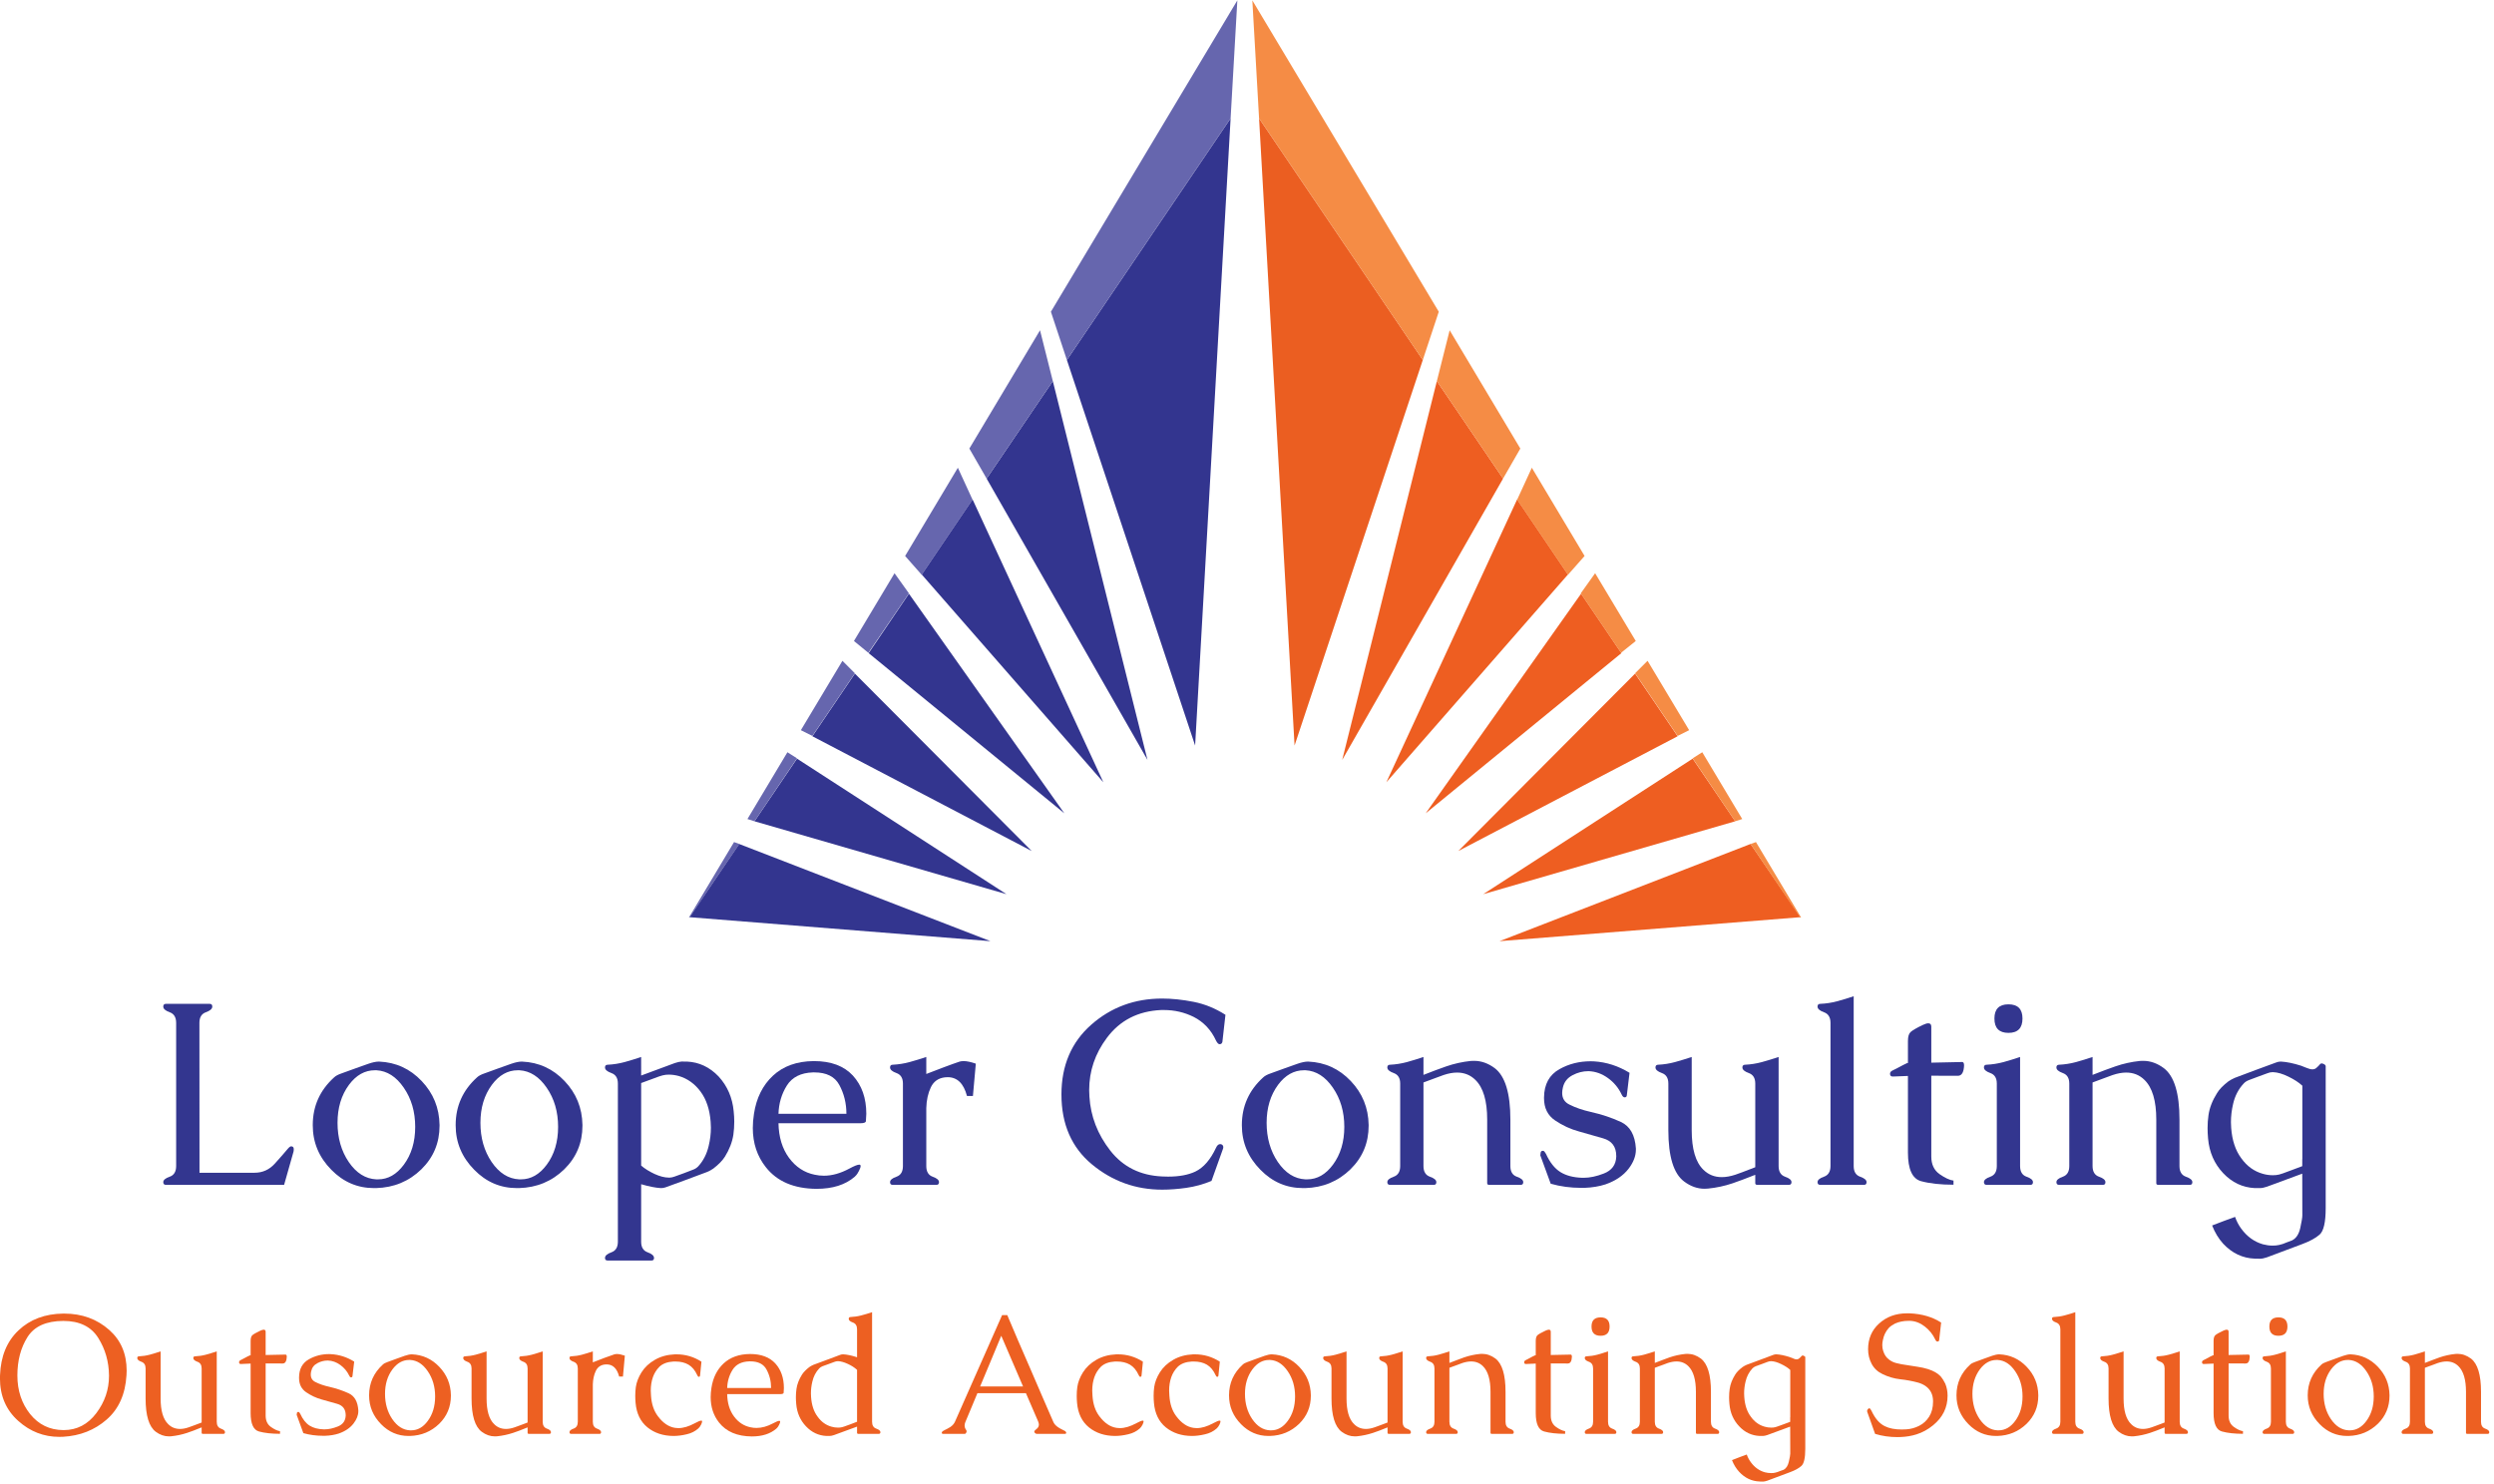 <?xml version="1.0" encoding="UTF-8" standalone="no"?> <svg xmlns:dc="http://purl.org/dc/elements/1.1/" xmlns:cc="http://creativecommons.org/ns#" xmlns:rdf="http://www.w3.org/1999/02/22-rdf-syntax-ns#" xmlns:svg="http://www.w3.org/2000/svg" xmlns="http://www.w3.org/2000/svg" viewBox="0 0 629.333 374.667" height="374.667" width="629.333" xml:space="preserve" id="svg2" version="1.1"><defs id="defs6"></defs><g transform="matrix(1.333,0,0,-1.333,0,374.667)" id="g10"><g transform="scale(0.1)" id="g12"><path id="path14" style="fill:#eb5e21;fill-opacity:1;fill-rule:evenodd;stroke:none" d="m 2450.62,1399.02 242.74,730 -309.92,457.62 67.18,-1187.62"></path><path id="path16" style="fill:#ee5e21;fill-opacity:1;fill-rule:evenodd;stroke:none" d="m 2698.83,1270.66 370.47,303.29 -76.29,112.57 -294.18,-415.86"></path><path id="path18" style="fill:#ee5e21;fill-opacity:1;fill-rule:evenodd;stroke:none" d="m 2760.59,1199.26 415.19,217.3 -80.51,118.64 -334.68,-335.94"></path><path id="path20" style="fill:#ee5e21;fill-opacity:1;fill-rule:evenodd;stroke:none" d="m 2838.63,1028.55 569.61,45.4 -94.41,138.63 -475.2,-184.03"></path><path id="path22" style="fill:#ee5e21;fill-opacity:1;fill-rule:evenodd;stroke:none" d="m 2807.77,1117.54 476.96,138.01 -80.47,118.63 -396.49,-256.64"></path><path id="path24" style="fill:#ee5e21;fill-opacity:1;fill-rule:evenodd;stroke:none" d="m 2540.82,1371.76 304.49,532.69 -125.31,184.61 -179.18,-717.3"></path><path id="path26" style="fill:#ee5e21;fill-opacity:1;fill-rule:evenodd;stroke:none" d="m 2624.38,1329.41 343.78,393.44 -96.21,142.27 -247.57,-535.71"></path><path id="path28" style="fill:#f58c45;fill-opacity:1;fill-rule:evenodd;stroke:none" d="m 3284.73,1255.55 13.36,4.25 -75.67,126.49 -18.16,-11.49 80.47,-119.25"></path><path id="path30" style="fill:#f58c45;fill-opacity:1;fill-rule:evenodd;stroke:none" d="m 3407.66,1073.36 h 1.79 l -85.39,142.81 -10.23,-3.59 93.83,-139.22"></path><path id="path32" style="fill:#f58c45;fill-opacity:1;fill-rule:evenodd;stroke:none" d="m 2845.31,1904.45 32.7,56.88 -133.79,223.98 -24.22,-96.25 125.31,-184.61"></path><path id="path34" style="fill:#f58c45;fill-opacity:1;fill-rule:evenodd;stroke:none" d="m 3175.78,1417.19 21.8,10.86 -78.71,131.36 -23.6,-23.59 80.51,-118.63"></path><path id="path36" style="fill:#f58c45;fill-opacity:1;fill-rule:evenodd;stroke:none" d="m 2968.16,1722.23 31.49,35.7 -99.85,167.07 -27.85,-60.51 96.21,-142.26"></path><path id="path38" style="fill:#f58c45;fill-opacity:1;fill-rule:evenodd;stroke:none" d="m 3068.67,1574.57 27.85,22.38 -76.91,128.32 -27.23,-38.12 76.29,-112.58"></path><path id="path40" style="fill:#f58c45;fill-opacity:1;fill-rule:evenodd;stroke:none" d="m 2693.36,2129.02 30.27,91.41 -352.93,589.57 12.74,-223.36 309.92,-457.62"></path><path id="path42" style="fill:#33358f;fill-opacity:1;fill-rule:evenodd;stroke:none" d="m 2088.67,1329.41 -247.62,535.71 -96.21,-142.27 343.83,-393.44"></path><path id="path44" style="fill:#33358f;fill-opacity:1;fill-rule:evenodd;stroke:none" d="m 1874.96,1028.55 -475.78,184.03 -93.83,-138.63 569.61,-45.4"></path><path id="path46" style="fill:#33358f;fill-opacity:1;fill-rule:evenodd;stroke:none" d="m 2014.8,1270.66 -294.18,415.86 -76.28,-112.57 370.46,-303.29"></path><path id="path48" style="fill:#33358f;fill-opacity:1;fill-rule:evenodd;stroke:none" d="m 2172.19,1371.76 -179.18,717.3 -125.28,-184.61 304.46,-532.69"></path><path id="path50" style="fill:#33358f;fill-opacity:1;fill-rule:evenodd;stroke:none" d="m 2262.38,1399.02 67.19,1187.62 -309.92,-457.62 242.73,-730"></path><path id="path52" style="fill:#33358f;fill-opacity:1;fill-rule:evenodd;stroke:none" d="m 1953.05,1199.26 -334.73,335.94 -80.47,-118.64 415.2,-217.3"></path><path id="path54" style="fill:#33358f;fill-opacity:1;fill-rule:evenodd;stroke:none" d="m 1905.23,1117.54 -396.48,256.64 -80.47,-118.63 476.95,-138.01"></path><path id="path56" style="fill:#6666ae;fill-opacity:1;fill-rule:evenodd;stroke:none" d="m 2329.57,2586.64 12.73,223.36 -352.92,-589.57 30.27,-91.41 309.92,457.62"></path><path id="path58" style="fill:#6666ae;fill-opacity:1;fill-rule:evenodd;stroke:none" d="m 1720.62,1687.15 -27.26,38.12 -76.84,-128.32 27.27,-22.38 76.83,112.58"></path><path id="path60" style="fill:#6666ae;fill-opacity:1;fill-rule:evenodd;stroke:none" d="m 1508.75,1374.8 -18.16,11.49 -75.67,-126.49 13.36,-4.25 80.47,119.25"></path><path id="path62" style="fill:#6666ae;fill-opacity:1;fill-rule:evenodd;stroke:none" d="m 1399.8,1212.58 -10.27,3.59 -85.35,-142.81 h 1.17 l 94.45,139.22"></path><path id="path64" style="fill:#6666ae;fill-opacity:1;fill-rule:evenodd;stroke:none" d="m 1841.05,1864.49 -27.81,60.51 -99.84,-167.07 31.44,-35.7 96.21,142.26"></path><path id="path66" style="fill:#6666ae;fill-opacity:1;fill-rule:evenodd;stroke:none" d="m 1993.01,2089.06 -24.22,96.25 -133.79,-223.98 32.73,-56.88 125.28,184.61"></path><path id="path68" style="fill:#6666ae;fill-opacity:1;fill-rule:evenodd;stroke:none" d="m 1618.32,1535.82 -23.59,23.59 -78.68,-131.36 21.8,-10.86 80.47,118.63"></path><path id="path70" style="fill:#33368f;fill-opacity:1;fill-rule:nonzero;stroke:none" d="m 377.66,590.039 h 104.219 c 15.191,0 28,5.781 38.43,17.34 10.511,11.641 18.48,20.781 23.91,27.351 2.89,3.508 5.191,5.309 6.871,5.309 3.32,0 5,-1.719 5,-5.16 0,-2.109 -0.149,-3.75 -0.469,-5 L 537.809,567.07 h -223.59 c -3.438,0 -5.16,1.719 -5.16,5.16 0,4.059 4.062,7.5 12.191,10.309 8.129,2.891 12.191,9.609 12.191,20.16 v 271.25 c 0,10.391 -4.062,17.071 -12.191,20 -8.129,2.891 -12.191,6.481 -12.191,10.781 0,3.43 1.722,5.149 5.16,5.149 h 82.812 c 3.199,0 4.848,-1.719 4.848,-5.149 0,-4.3 -4.07,-7.89 -12.188,-10.781 -8.132,-2.929 -12.191,-9.609 -12.191,-20 z m 340.192,210.473 c 31.636,-1.371 58.476,-13.672 80.468,-36.883 21.95,-23.117 33.2,-50.777 33.75,-82.969 v -1.558 c 0,-32.5 -11.48,-60 -34.371,-82.5 C 774.262,573.789 745.66,561.91 711.91,560.98 h -3.898 c -31.25,0 -58.211,11.559 -80.782,34.68 -23.441,23.75 -35.16,51.801 -35.16,84.219 v 0.781 c 0.078,35.629 13.52,65.551 40.309,89.852 3.012,2.886 7.582,5.386 13.75,7.5 6.141,2.066 15.199,5.347 27.191,9.84 7.192,2.578 15.078,5.386 23.75,8.437 8.129,2.813 14.77,4.223 20,4.223 z m -5.153,-16.41 h -2.969 c -19.07,0 -35.429,-9.18 -49.07,-27.5 -14.488,-19.614 -21.711,-43.59 -21.711,-72.032 0,-28.55 7.071,-53.281 21.25,-74.218 14.25,-20.864 31.602,-31.801 52.031,-32.813 h 3.43 c 18.828,0 35.078,9.223 48.75,27.66 14.379,19.371 21.57,43.281 21.57,71.711 0,28.52 -7.191,53.211 -21.57,74.07 -14.289,20.93 -31.519,31.95 -51.711,33.122 z"></path><path id="path72" style="fill:#33368f;fill-opacity:1;fill-rule:nonzero;stroke:none" d="m 988.359,800.512 c 31.641,-1.371 58.481,-13.672 80.471,-36.883 21.95,-23.117 33.2,-50.777 33.75,-82.969 v -1.558 c 0,-32.5 -11.49,-60 -34.38,-82.5 -23.43,-22.813 -52.03,-34.692 -85.778,-35.622 h -3.902 c -31.25,0 -58.211,11.559 -80.79,34.68 -23.429,23.75 -35.152,51.801 -35.152,84.219 v 0.781 c 0.082,35.629 13.512,65.551 40.313,89.852 3.007,2.886 7.578,5.386 13.75,7.5 6.129,2.066 15.199,5.347 27.187,9.84 7.192,2.578 15.082,5.386 23.75,8.437 8.121,2.813 14.762,4.223 20,4.223 z m -5.16,-16.41 h -2.969 c -19.058,0 -35.429,-9.18 -49.058,-27.5 -14.492,-19.614 -21.723,-43.59 -21.723,-72.032 0,-28.55 7.071,-53.281 21.25,-74.218 14.262,-20.864 31.602,-31.801 52.031,-32.813 h 3.442 c 18.828,0 35.078,9.223 48.748,27.66 14.38,19.371 21.56,43.281 21.56,71.711 0,28.52 -7.18,53.211 -21.56,74.07 -14.3,20.93 -31.52,31.95 -51.721,33.122 z"></path><path id="path74" style="fill:#33368f;fill-opacity:1;fill-rule:nonzero;stroke:none" d="m 1213.71,774.102 64.06,23.75 c 4.77,1.558 9.07,2.5 12.82,2.808 1.44,0 2.96,-0.07 4.53,-0.148 1.64,0 3.47,0 5.47,0 22.89,-1.063 42.85,-10.473 59.84,-28.282 16.56,-18.128 26.02,-40.082 28.44,-65.781 0.7,-6.679 1.09,-13.211 1.09,-19.539 0,-8.75 -0.58,-17.14 -1.72,-25.148 -2.19,-13.871 -7.5,-27.621 -15.94,-41.25 -4.6,-7.313 -11.87,-14.813 -21.87,-22.5 -3.67,-2.621 -7.66,-4.813 -12.03,-6.563 -28.44,-10.75 -54.65,-20.429 -78.6,-29.07 -2.81,-0.93 -5.54,-1.399 -8.12,-1.399 h -0.94 c -9.61,0.54 -21.95,2.969 -37.03,7.34 V 459.41 c 0,-10.39 4.06,-17.07 12.19,-20 8.12,-2.89 12.19,-6.48 12.19,-10.781 0,-3.199 -1.64,-4.84 -4.85,-4.84 h -82.81 c -3.44,0 -5.16,1.641 -5.16,4.84 0,4.301 4.07,7.891 12.19,10.781 8.13,2.93 12.19,9.61 12.19,20 v 299.539 c 0,10.313 -4.06,16.91 -12.19,19.84 -8.12,2.891 -12.19,6.441 -12.19,10.621 0,3.442 1.72,5.16 5.16,5.16 10.7,0.508 21.33,2.192 31.87,5 10.51,2.891 20.98,6.129 31.41,9.692 z m 0,-170.473 c 6.76,-5.859 15.16,-11.09 25.16,-15.777 10,-4.614 19.06,-6.954 27.18,-7.032 h 1.57 c 2.58,0 5.62,0.629 9.06,1.879 5.82,2.071 11.6,4.141 17.34,6.25 5.82,2.18 11.64,4.41 17.5,6.711 3.75,1.25 7.07,3.32 10,6.25 9.77,10.629 16.45,23.602 20,38.91 2.82,11.559 4.22,23.129 4.22,34.692 0,3.75 -0.15,7.379 -0.47,10.937 -1.79,23.321 -8.12,42.383 -19.06,57.18 -11.05,14.891 -24.76,24.73 -41.09,29.531 -6.49,1.762 -12.89,2.66 -19.22,2.66 -1.99,0 -3.87,-0.121 -5.63,-0.308 -3.75,-0.434 -7.97,-1.492 -12.65,-3.133 -3.44,-1.25 -8.67,-3.199 -15.63,-5.777 -6.87,-2.5 -12.97,-4.762 -18.28,-6.723 z"></path><path id="path76" style="fill:#33368f;fill-opacity:1;fill-rule:nonzero;stroke:none" d="m 1427.27,701.602 c 4.57,30.078 16.56,54.136 35.93,72.187 19.46,18.121 45.08,27.34 76.88,27.66 h 0.94 c 32.07,0 56.56,-9.148 73.43,-27.347 16.96,-18.551 25.47,-42.731 25.47,-72.5 -0.23,-6.563 -0.47,-11.211 -0.78,-13.903 -0.31,-2.617 -3.67,-3.91 -10,-3.91 h -155.47 c 0.51,-26.367 7.19,-48.238 20,-65.629 12.81,-17.301 28.99,-27.93 48.6,-31.871 5.7,-1.25 11.48,-1.879 17.34,-1.879 15.39,0 31.44,4.461 48.12,13.442 9.26,5 15.51,7.5 18.75,7.5 0.82,0 1.45,-0.153 1.88,-0.473 0.51,-0.43 0.78,-1.168 0.78,-2.18 0,-2.109 -1.05,-5.117 -3.12,-9.07 -2,-3.859 -3.6,-6.481 -4.85,-7.809 -1.17,-1.25 -2.26,-2.422 -3.28,-3.441 -17.73,-15.231 -41.8,-22.809 -72.19,-22.809 -42.73,0.309 -74.68,13.95 -95.93,40.942 -16.49,20.82 -24.69,45.539 -24.69,74.218 0,8.629 0.7,17.571 2.19,26.872 z m 46.4,0 h 128.6 c 0,19.878 -4.5,38.128 -13.44,54.687 -8.56,15.82 -24.34,23.75 -47.35,23.75 h -2.65 c -22.93,-0.738 -39.38,-9.059 -49.38,-25 -9.92,-15.937 -15.15,-33.75 -15.78,-53.437 z"></path><path id="path78" style="fill:#33368f;fill-opacity:1;fill-rule:nonzero;stroke:none" d="m 1753.48,712.379 v -109.68 c 0,-10.551 3.98,-17.269 12.03,-20.16 8.01,-2.809 12.03,-6.25 12.03,-10.309 0,-3.441 -1.64,-5.16 -4.84,-5.16 h -82.82 c -3.36,0 -5,1.719 -5,5.16 0,4.059 4.07,7.5 12.19,10.309 8.13,2.891 12.19,9.609 12.19,20.16 v 156.25 c 0,10.313 -4.06,16.91 -12.19,19.84 -8.12,2.891 -12.19,6.441 -12.19,10.621 0,3.442 1.64,5.16 5,5.16 10.82,0.508 21.45,2.192 31.88,5 10.51,2.891 21.09,6.129 31.72,9.692 V 777.07 l 33.9,12.969 c 12.5,4.691 22.23,8.16 29.22,10.473 2.19,0.617 4.73,0.937 7.66,0.937 6.01,0 13.67,-1.648 22.97,-4.847 l -5.47,-61.25 h -11.25 c -6.25,23.75 -18.44,35.628 -36.56,35.628 -1.8,0 -3.56,-0.121 -5.32,-0.32 -12.42,-1.48 -21.25,-7.769 -26.56,-18.898 -5.31,-11.172 -8.2,-24.301 -8.59,-39.383 z"></path><path id="path80" style="fill:#33368f;fill-opacity:1;fill-rule:nonzero;stroke:none" d="m 2199.96,558.012 c -50,0 -94.3,15.937 -132.81,47.808 -38.56,31.95 -57.81,76.09 -57.81,132.34 0,54.891 18.75,98.91 56.25,132.039 37.5,33.121 82.26,49.68 134.37,49.68 18.75,0 38.63,-2.109 59.69,-6.25 21.01,-4.18 41.09,-12.34 60.15,-24.527 l -5.78,-51.25 c -0.74,-2.93 -2.42,-4.372 -5,-4.372 h -0.62 c -1.99,0.071 -4.14,2.34 -6.41,6.719 -9.37,20.391 -23.55,35.391 -42.5,45 -17.5,8.629 -36.21,12.961 -56.09,12.961 h -5.16 c -43.98,-1.988 -78.28,-19.609 -102.97,-52.808 -22.3,-29.801 -33.43,-62.774 -33.43,-98.903 0,-4.07 0.15,-8.129 0.46,-12.187 2.27,-37.422 15.47,-71.532 39.54,-102.352 24.06,-30.738 56.75,-47.031 98.12,-48.898 3.95,-0.242 7.7,-0.313 11.25,-0.313 20.82,0 38.01,3.16 51.56,9.531 15.63,7.5 28.68,22.54 39.22,45.149 2.07,4.57 4.69,6.883 7.81,6.883 0.63,0 1.29,-0.121 2.04,-0.313 2.57,-0.937 3.9,-2.82 3.9,-5.629 0,-1.25 -0.39,-2.73 -1.09,-4.371 L 2293.4,574.57 c -15.63,-6.48 -31.52,-10.82 -47.66,-13.121 -16.05,-2.269 -31.33,-3.437 -45.78,-3.437 z"></path><path id="path82" style="fill:#33368f;fill-opacity:1;fill-rule:nonzero;stroke:none" d="m 2476.64,800.512 c 31.64,-1.371 58.48,-13.672 80.47,-36.883 21.95,-23.117 33.2,-50.777 33.75,-82.969 v -1.558 c 0,-32.5 -11.48,-60 -34.38,-82.5 -23.43,-22.813 -52.03,-34.692 -85.78,-35.622 h -3.9 c -31.25,0 -58.21,11.559 -80.78,34.68 -23.44,23.75 -35.16,51.801 -35.16,84.219 v 0.781 c 0.08,35.629 13.52,65.551 40.31,89.852 3.01,2.886 7.58,5.386 13.75,7.5 6.13,2.066 15.2,5.347 27.19,9.84 7.19,2.578 15.08,5.386 23.75,8.437 8.12,2.813 14.76,4.223 20,4.223 z m -5.16,-16.41 h -2.96 c -19.07,0 -35.43,-9.18 -49.07,-27.5 -14.49,-19.614 -21.72,-43.59 -21.72,-72.032 0,-28.55 7.07,-53.281 21.25,-74.218 14.26,-20.864 31.61,-31.801 52.04,-32.813 h 3.43 c 18.83,0 35.08,9.223 48.75,27.66 14.38,19.371 21.57,43.281 21.57,71.711 0,28.52 -7.19,53.211 -21.57,74.07 -14.29,20.93 -31.52,31.95 -51.72,33.122 z"></path><path id="path84" style="fill:#33368f;fill-opacity:1;fill-rule:nonzero;stroke:none" d="m 2694.65,775.352 c 8.94,3.437 16.8,6.449 23.59,9.058 6.88,2.578 13.36,4.93 19.53,7.039 15,5.192 30.55,8.629 46.72,10.313 1.88,0.078 3.91,0.148 6.1,0.148 13.63,0 26.64,-4.64 39.06,-13.898 19.69,-15.121 29.53,-47.582 29.53,-97.352 v -87.961 c 0,-10.551 4.06,-17.269 12.19,-20.16 8.12,-2.809 12.18,-6.25 12.18,-10.309 0,-3.441 -1.64,-5.16 -4.84,-5.16 h -59.37 c -2.74,0 -4.07,1.02 -4.07,3.129 V 690.66 c 0,35.629 -7.46,60.672 -22.34,75.16 -9.38,9.258 -20.94,13.91 -34.69,13.91 -7.81,0 -16.36,-1.57 -25.62,-4.691 -3.56,-1.25 -8.09,-2.93 -13.6,-5 -5.43,-1.988 -10.07,-3.711 -13.9,-5.16 -3.99,-1.481 -7.46,-2.77 -10.47,-3.899 V 602.699 c 0,-10.551 4.06,-17.269 12.19,-20.16 8.12,-2.809 12.18,-6.25 12.18,-10.309 0,-3.441 -1.64,-5.16 -4.84,-5.16 h -82.81 c -3.44,0 -5.16,1.719 -5.16,5.16 0,4.059 4.06,7.5 12.19,10.309 8.12,2.891 12.19,9.609 12.19,20.16 v 156.25 c 0,10.313 -4.07,16.91 -12.19,19.84 -8.13,2.891 -12.19,6.441 -12.19,10.621 0,3.442 1.72,5.16 5.16,5.16 10.7,0.508 21.33,2.192 31.87,5 10.51,2.891 20.98,6.129 31.41,9.692 z"></path><path id="path86" style="fill:#33368f;fill-opacity:1;fill-rule:nonzero;stroke:none" d="m 3016.91,800.98 c 23.83,-1.371 46.45,-8.601 67.82,-21.718 l -5.16,-42.813 c -0.31,-2.429 -1.64,-3.597 -3.91,-3.597 h -0.62 c -1.99,0.199 -3.83,2.109 -5.47,5.777 -5.86,12.269 -14.37,22.5 -25.62,30.633 -11.25,8.199 -23.4,12.578 -36.41,13.117 h -0.94 c -10.12,0 -19.96,-2.5 -29.53,-7.5 -10.12,-5.231 -16.33,-13.199 -18.59,-23.899 -0.86,-3.679 -1.25,-6.96 -1.25,-9.851 0,-10.231 4.57,-17.578 13.75,-22.027 11.56,-5.864 25,-10.473 40.31,-13.903 20.94,-4.687 40,-11.058 57.19,-19.07 17.18,-7.93 26.6,-24.609 28.28,-50 v -2.34 c 0,-12.109 -4.65,-24.18 -13.91,-36.25 -10.12,-13.051 -24.69,-22.891 -43.75,-29.527 -11.87,-3.832 -25.08,-6.024 -39.53,-6.563 h -6.56 c -20.12,0 -39.3,2.61 -57.5,7.813 l -19.69,53.75 0.63,4.84 c 0.19,2.5 1.71,3.75 4.53,3.75 h 0.47 c 1.56,-0.43 3.28,-2.422 5.15,-5.942 7.38,-16.172 16.49,-27.609 27.35,-34.371 10.82,-6.68 24.57,-10.269 41.25,-10.777 h 2.81 c 11.56,0 24.26,2.687 38.12,8.117 15,5.82 22.82,16.41 23.44,31.723 v 1.41 c 0,17.578 -8.28,28.75 -24.84,33.437 -17.31,4.883 -32.46,9.211 -45.47,12.961 -16.17,4.379 -31.33,11.328 -45.47,20.942 -13.99,9.449 -20.94,23.48 -20.94,42.027 v 1.25 c 0.2,25.203 10,43.172 29.38,53.91 17.69,9.883 37.26,14.84 58.75,14.84 1.95,0 3.94,-0.078 5.93,-0.149 z"></path><path id="path88" style="fill:#33368f;fill-opacity:1;fill-rule:nonzero;stroke:none" d="m 3366.95,602.699 c 0,-10.551 4.07,-17.269 12.19,-20.16 8.13,-2.809 12.19,-6.25 12.19,-10.309 0,-3.441 -1.72,-5.16 -5.16,-5.16 h -59.22 c -2.81,0 -4.22,1.02 -4.22,3.129 v 15.93 c -8.98,-3.43 -16.95,-6.52 -23.9,-9.219 -6.88,-2.609 -13.24,-4.922 -19.06,-6.871 -15.12,-5.078 -30.63,-8.437 -46.57,-10 -2.3,-0.199 -4.49,-0.309 -6.56,-0.309 -13.55,0 -26.41,4.61 -38.59,13.75 -19.93,14.879 -29.85,47.34 -29.85,97.34 v 88.129 c 0,10.313 -4.06,16.91 -12.18,19.84 -8.13,2.891 -12.19,6.441 -12.19,10.621 0,3.442 1.72,5.16 5.15,5.16 10.71,0.508 21.29,2.192 31.72,5 10.51,2.891 21.1,6.129 31.72,9.692 V 670.82 c 0,-35.859 7.38,-60.898 22.19,-75.16 9.45,-9.289 21.01,-13.898 34.69,-13.898 7.81,0 16.32,1.476 25.62,4.527 3.44,1.133 7.89,2.731 13.44,4.84 5.51,2.191 10.23,3.992 14.22,5.473 0.7,0.308 2.03,0.777 3.9,1.41 1.88,0.699 3.95,1.558 6.25,2.5 v 158.437 c 0,10.313 -4.06,16.91 -12.18,19.84 -8.13,2.891 -12.19,6.441 -12.19,10.621 0,3.442 1.72,5.16 5.16,5.16 10.7,0.508 21.28,2.192 31.71,5 10.51,2.891 21.1,6.129 31.72,9.692 z"></path><path id="path90" style="fill:#33368f;fill-opacity:1;fill-rule:nonzero;stroke:none" d="m 3509.06,602.699 c 0,-10.551 4.06,-17.269 12.19,-20.16 8.13,-2.809 12.19,-6.25 12.19,-10.309 0,-3.441 -1.64,-5.16 -4.85,-5.16 h -82.81 c -3.44,0 -5.16,1.719 -5.16,5.16 0,4.059 4.07,7.5 12.19,10.309 8.21,2.891 12.35,9.609 12.35,20.16 v 271.25 c 0,10.391 -4.14,17.071 -12.35,20 -8.12,2.891 -12.19,6.481 -12.19,10.781 0,3.43 1.72,5.149 5.16,5.149 10.7,0.391 21.33,2.031 31.88,4.851 10.5,2.809 20.97,5.969 31.4,9.532 z"></path><path id="path92" style="fill:#33368f;fill-opacity:1;fill-rule:nonzero;stroke:none" d="m 3611.76,773.32 c -6.17,-0.121 -15.43,-0.468 -27.81,-1.09 h -1.1 c -3.12,0 -4.8,1.598 -5,4.84 v 0.469 c 0,2.582 1.56,4.609 4.69,6.09 3.2,1.449 10,4.922 20.31,10.473 2.38,1.328 4.73,2.5 7.03,3.437 0.51,0.191 1.14,0.313 1.88,0.313 v 41.718 c 0,8.129 1.64,13.75 5,16.879 3.44,3.199 11.13,7.692 23.12,13.43 4.38,2.07 7.85,3.133 10.47,3.133 3.75,0 5.63,-2.153 5.63,-6.41 V 798.48 l 58.12,1.25 h 0.31 c 2.39,0 3.6,-2.152 3.6,-6.41 0,-2.191 -0.31,-4.961 -0.94,-8.281 -1.68,-7.617 -5.31,-11.41 -10.94,-11.41 l -50.15,0.16 V 620.82 c 0,-14.8 5.15,-25.898 15.47,-33.281 10.39,-7.309 19.25,-11.41 26.56,-12.34 v -7.82 c -24.3,0 -44.77,2.23 -61.41,6.723 -16.56,4.57 -24.84,22.578 -24.84,54.058 z"></path><path id="path94" style="fill:#33368f;fill-opacity:1;fill-rule:nonzero;stroke:none" d="m 3802.03,908.949 c 17.7,0 26.56,-8.988 26.56,-26.879 0,-18.121 -8.86,-27.191 -26.56,-27.191 -17.73,0 -26.56,9.07 -26.56,27.191 0,17.891 8.83,26.879 26.56,26.879 z m 22.03,-306.25 c 0,-10.551 4.06,-17.269 12.19,-20.16 8.13,-2.809 12.19,-6.25 12.19,-10.309 0,-3.441 -1.64,-5.16 -4.85,-5.16 h -82.81 c -3.44,0 -5.16,1.719 -5.16,5.16 0,4.059 4.07,7.5 12.19,10.309 8.13,2.891 12.19,9.609 12.19,20.16 v 156.25 c 0,10.313 -4.06,16.91 -12.19,19.84 -8.12,2.891 -12.19,6.441 -12.19,10.621 0,3.442 1.72,5.16 5.16,5.16 10.7,0.508 21.33,2.192 31.88,5 10.5,2.891 20.97,6.129 31.4,9.692 z"></path><path id="path96" style="fill:#33368f;fill-opacity:1;fill-rule:nonzero;stroke:none" d="m 3961.25,775.352 c 8.95,3.437 16.8,6.449 23.59,9.058 6.88,2.578 13.36,4.93 19.54,7.039 15,5.192 30.54,8.629 46.71,10.313 1.88,0.078 3.91,0.148 6.1,0.148 13.63,0 26.64,-4.64 39.06,-13.898 19.69,-15.121 29.53,-47.582 29.53,-97.352 v -87.961 c 0,-10.551 4.06,-17.269 12.19,-20.16 8.12,-2.809 12.19,-6.25 12.19,-10.309 0,-3.441 -1.64,-5.16 -4.85,-5.16 h -59.37 c -2.74,0 -4.06,1.02 -4.06,3.129 V 690.66 c 0,35.629 -7.47,60.672 -22.35,75.16 -9.37,9.258 -20.94,13.91 -34.69,13.91 -7.81,0 -16.36,-1.57 -25.62,-4.691 -3.56,-1.25 -8.09,-2.93 -13.6,-5 -5.42,-1.988 -10.07,-3.711 -13.9,-5.16 -3.99,-1.481 -7.46,-2.77 -10.47,-3.899 V 602.699 c 0,-10.551 4.06,-17.269 12.19,-20.16 8.12,-2.809 12.18,-6.25 12.18,-10.309 0,-3.441 -1.64,-5.16 -4.84,-5.16 h -82.81 c -3.44,0 -5.16,1.719 -5.16,5.16 0,4.059 4.07,7.5 12.19,10.309 8.12,2.891 12.19,9.609 12.19,20.16 v 156.25 c 0,10.313 -4.07,16.91 -12.19,19.84 -8.12,2.891 -12.19,6.441 -12.19,10.621 0,3.442 1.72,5.16 5.16,5.16 10.7,0.508 21.33,2.192 31.87,5 10.51,2.891 20.98,6.129 31.41,9.692 z"></path><path id="path98" style="fill:#33368f;fill-opacity:1;fill-rule:nonzero;stroke:none" d="m 4358.36,615.66 v 139.219 c -6.68,6.141 -15.47,11.883 -26.41,17.191 -10.86,5.309 -20.47,8.129 -28.9,8.442 h -1.1 c -3.24,0 -6.48,-0.711 -9.68,-2.032 -5.86,-2.109 -11.68,-4.218 -17.5,-6.41 -5.75,-2.191 -11.57,-4.371 -17.5,-6.558 -4.07,-1.563 -7.31,-3.672 -9.69,-6.25 -10.12,-10.742 -16.88,-23.75 -20.31,-39.063 -2.74,-11.57 -4.07,-23.09 -4.07,-34.539 0,-3.551 0.16,-7.18 0.47,-10.93 1.76,-23.441 8.13,-42.5 19.06,-57.191 10.82,-15.117 24.46,-24.957 40.94,-29.527 6.25,-1.801 12.54,-2.66 18.91,-2.66 1.87,0 3.9,0.078 6.09,0.308 3.52,0.32 7.74,1.328 12.66,3.129 3.75,1.332 9.53,3.481 17.34,6.41 7.89,2.891 14.42,5.352 19.53,7.34 v 13.121 z m -0.16,-27.34 -66.87,-24.691 c -5.24,-1.75 -9.53,-2.649 -12.97,-2.649 h -10 c -23.13,1.168 -43.09,10.54 -59.84,28.282 -16.8,17.808 -26.33,39.609 -28.6,65.468 -0.62,6.872 -0.94,13.469 -0.94,19.84 0,8.442 0.55,16.602 1.72,24.532 1.96,13.828 7.35,27.699 16.1,41.558 4.25,7.192 11.48,14.692 21.72,22.5 3.51,2.391 7.53,4.57 12.03,6.57 13,4.879 26.01,9.758 39.06,14.68 13.12,4.891 26.29,9.731 39.53,14.539 2.7,1.012 5.31,1.563 7.81,1.563 h 1.25 c 10.39,-0.551 23.01,-3.133 37.82,-7.813 1.25,-0.551 2.03,-0.859 2.34,-0.937 3.63,-1.563 8.05,-3.242 13.28,-5 2.07,-0.633 3.98,-0.942 5.78,-0.942 2.58,0 4.88,0.7 6.88,2.192 3.43,2.886 5.86,5.347 7.34,7.34 0.82,1.128 1.88,1.718 3.13,1.718 0.82,0 1.64,-0.16 2.5,-0.468 3.51,-1.372 5.31,-2.973 5.31,-4.84 V 523.16 c 0,-26.871 -3.87,-43.629 -11.56,-50.308 -7.62,-6.641 -18.52,-12.582 -32.66,-17.813 l -67.03,-25.16 c -5.24,-1.758 -9.53,-2.649 -12.97,-2.649 -4.3,0 -7.62,0.071 -10,0.149 -23.05,0.859 -42.97,10.281 -59.84,28.281 -8.75,9.692 -15.75,21.219 -20.94,34.539 14.14,5.539 28.63,10.93 43.44,16.25 2.89,-8.211 6.79,-15.668 11.71,-22.347 11.02,-15 24.69,-24.84 40.94,-29.532 6.25,-1.64 12.35,-2.5 18.28,-2.5 2.27,0 4.53,0.121 6.72,0.309 3.52,0.32 7.74,1.25 12.66,2.82 1.95,0.852 4.45,1.832 7.5,2.961 3.12,1.18 6.44,2.43 10,3.75 7.81,3.871 13.01,11.719 15.62,23.602 2.58,11.867 3.91,19.797 3.91,23.75 z"></path><path id="path100" style="fill:#ed6022;fill-opacity:1;fill-rule:nonzero;stroke:none" d="M 119.77,309.449 C 87.461,309.34 64.922,299.18 52.109,278.98 39.301,258.75 32.891,234.488 32.891,206.172 c 0,-28.442 8.008,-52.774 24.059,-72.973 C 73.09,113.09 94.019,102.93 119.77,102.73 h 0.781 c 25.07,0 45.699,10.711 61.871,32.192 15.937,21.25 23.906,44.687 23.906,70.308 v 0.942 c -0.238,26.129 -7.027,49.879 -20.469,71.25 -13.437,21.328 -35.468,32.027 -66.089,32.027 z m 0,13.91 h 1.558 c 33.832,0 62.422,-10.429 85.781,-31.25 21.762,-19.379 32.661,-45 32.661,-76.879 0,-2.808 -0.122,-5.699 -0.321,-8.589 -2.179,-36.172 -14.758,-64.18 -37.648,-84.059 -22.821,-19.922 -50.281,-30.703 -82.352,-32.5 -2.5,-0.082 -4.961,-0.16 -7.34,-0.16 -29.179,0 -55,10.039 -77.5,30.16 -23.129,20.617 -34.688,47.578 -34.688,80.938 0,1.871 0.039,3.75 0.156,5.621 1.332,35.82 12.973,64.097 34.844,84.839 21.879,20.821 50.156,31.45 84.848,31.879 z M 410.309,118.52 c 0,-6.801 2.582,-11.098 7.812,-12.969 5.199,-1.879 7.82,-4.141 7.82,-6.719 0,-2.191 -1.101,-3.281 -3.281,-3.281 h -38.281 c -1.801,0 -2.66,0.66 -2.66,2.031 v 10.309 c -5.739,-2.301 -10.86,-4.34 -15.309,-6.09 -4.5,-1.68 -8.601,-3.129 -12.351,-4.379 -9.797,-3.203 -19.84,-5.352 -30.149,-6.402 -1.488,-0.078 -2.89,-0.16 -4.219,-0.16 -8.75,0 -17.031,2.93 -24.851,8.75 -12.809,9.692 -19.219,30.661 -19.219,62.973 v 56.867 c 0,6.571 -2.652,10.781 -7.961,12.66 -5.238,1.871 -7.82,4.223 -7.82,7.032 0,2.191 1.101,3.281 3.281,3.281 6.879,0.308 13.68,1.328 20.469,3.129 6.762,1.871 13.601,3.937 20.469,6.25 v -89.219 c 0,-23.133 4.769,-39.344 14.382,-48.602 6.008,-6.05 13.469,-9.058 22.34,-9.058 5,0 10.508,1.019 16.559,3.129 2.191,0.699 5.039,1.75 8.601,3.121 3.629,1.328 6.719,2.5 9.219,3.437 0.5,0.192 1.32,0.512 2.5,0.942 1.25,0.39 2.57,0.929 4.059,1.558 v 102.34 c 0,6.571 -2.66,10.781 -7.969,12.66 -5.23,1.871 -7.809,4.223 -7.809,7.032 0,2.191 1.09,3.281 3.278,3.281 6.953,0.308 13.832,1.328 20.621,3.129 6.762,1.871 13.601,3.937 20.469,6.25 z"></path><path id="path102" style="fill:#ed6022;fill-opacity:1;fill-rule:nonzero;stroke:none" d="m 474.449,228.672 c -4.058,-0.121 -10.07,-0.391 -17.969,-0.781 h -0.781 c -1.988,0 -3.039,1.019 -3.121,3.129 v 0.312 c 0,1.637 0.973,2.969 2.973,3.898 2.07,0.942 6.398,3.211 12.969,6.879 1.64,0.821 3.199,1.563 4.679,2.192 0.321,0.078 0.711,0.148 1.25,0.148 v 26.883 c 0,5.309 1.02,8.938 3.129,10.938 2.192,2.07 7.192,4.921 15,8.589 2.813,1.332 5.043,2.032 6.723,2.032 2.379,0 3.59,-1.371 3.59,-4.059 v -43.91 l 37.5,0.777 h 0.16 c 1.558,0 2.34,-1.359 2.34,-4.058 0,-1.481 -0.231,-3.282 -0.621,-5.469 -1.059,-4.922 -3.399,-7.34 -7.04,-7.34 l -32.339,0.148 v -98.75 c 0,-9.609 3.32,-16.789 10,-21.558 6.64,-4.692 12.379,-7.34 17.187,-7.973 v -5 c -15.738,0 -28.988,1.449 -39.687,4.383 -10.621,2.887 -15.942,14.527 -15.942,34.84 z"></path><path id="path104" style="fill:#ed6022;fill-opacity:1;fill-rule:nonzero;stroke:none" d="m 626.762,246.48 c 15.386,-0.859 30,-5.539 43.75,-14.058 l -3.282,-27.5 c -0.242,-1.563 -1.058,-2.34 -2.5,-2.34 h -0.468 c -1.25,0.078 -2.422,1.328 -3.442,3.75 -3.75,7.809 -9.3,14.367 -16.558,19.688 -7.313,5.312 -15.121,8.121 -23.442,8.429 h -0.621 c -6.57,0 -12.929,-1.64 -19.07,-4.84 -6.559,-3.359 -10.578,-8.519 -12.027,-15.468 -0.551,-2.301 -0.782,-4.371 -0.782,-6.25 0,-6.68 2.969,-11.411 8.91,-14.219 7.379,-3.75 16.008,-6.723 25.93,-8.902 13.52,-3.129 25.82,-7.27 36.879,-12.348 11.133,-5.121 17.231,-15.902 18.281,-32.34 v -1.562 c 0,-7.739 -3.05,-15.469 -9.058,-23.29 -6.492,-8.429 -15.864,-14.8 -28.133,-19.058 -7.731,-2.5 -16.25,-3.902 -25.617,-4.223 h -4.223 c -12.93,0 -25.269,1.68 -37.027,5 l -12.66,34.692 0.468,3.129 c 0.078,1.562 1.02,2.339 2.809,2.339 h 0.32 c 1.012,-0.23 2.102,-1.488 3.281,-3.75 4.758,-10.429 10.661,-17.808 17.649,-22.187 6.961,-4.371 15.82,-6.723 26.57,-7.031 h 1.871 c 7.5,0 15.7,1.757 24.692,5.308 9.566,3.75 14.609,10.551 15.148,20.473 v 0.937 c 0,11.332 -5.39,18.52 -16.09,21.563 -11.172,3.129 -20.941,5.859 -29.371,8.277 -10.429,2.891 -20.16,7.422 -29.219,13.602 -9.07,6.129 -13.601,15.187 -13.601,27.179 v 0.79 c 0.082,16.25 6.41,27.812 18.91,34.679 11.441,6.449 24.102,9.692 37.973,9.692 1.25,0 2.5,-0.082 3.75,-0.161 z"></path><path id="path106" style="fill:#ed6022;fill-opacity:1;fill-rule:nonzero;stroke:none" d="m 779.801,246.172 c 20.398,-0.863 37.699,-8.75 51.879,-23.75 14.261,-14.922 21.558,-32.774 21.871,-53.59 v -0.941 c 0,-21.051 -7.422,-38.832 -22.18,-53.282 -15.242,-14.687 -33.672,-22.34 -55.32,-22.968 h -2.653 c -20.117,0 -37.457,7.418 -52.027,22.339 -15.121,15.321 -22.66,33.442 -22.66,54.379 v 0.473 c 0.078,23.008 8.75,42.34 25.937,57.969 1.954,1.871 4.922,3.469 8.903,4.84 3.949,1.328 9.769,3.48 17.5,6.41 4.687,1.64 9.769,3.469 15.32,5.469 5.188,1.75 9.527,2.652 12.969,2.652 z m -3.281,-10.621 h -1.872 c -12.308,0 -22.886,-5.942 -31.718,-17.821 -9.379,-12.609 -14.059,-28.082 -14.059,-46.398 0,-18.363 4.57,-34.301 13.75,-47.812 9.258,-13.559 20.469,-20.629 33.59,-21.25 h 2.187 c 12.192,0 22.653,5.929 31.403,17.812 9.258,12.5 13.91,27.969 13.91,46.398 0,18.321 -4.652,34.219 -13.91,47.661 -9.18,13.519 -20.27,20.66 -33.281,21.41 z"></path><path id="path108" style="fill:#ed6022;fill-opacity:1;fill-rule:nonzero;stroke:none" d="m 1027.34,118.52 c 0,-6.801 2.58,-11.098 7.82,-12.969 5.19,-1.879 7.81,-4.141 7.81,-6.719 0,-2.191 -1.09,-3.281 -3.28,-3.281 h -38.28 c -1.801,0 -2.66,0.66 -2.66,2.031 v 10.309 c -5.738,-2.301 -10.859,-4.34 -15.309,-6.09 -4.492,-1.68 -8.601,-3.129 -12.351,-4.379 -9.801,-3.203 -19.84,-5.352 -30.149,-6.402 -1.492,-0.078 -2.89,-0.16 -4.222,-0.16 -8.75,0 -17.028,2.93 -24.84,8.75 -12.82,9.692 -19.219,30.661 -19.219,62.973 v 56.867 c 0,6.571 -2.66,10.781 -7.969,12.66 -5.242,1.871 -7.812,4.223 -7.812,7.032 0,2.191 1.09,3.281 3.281,3.281 6.871,0.308 13.668,1.328 20.461,3.129 6.758,1.871 13.598,3.937 20.469,6.25 v -89.219 c 0,-23.133 4.769,-39.344 14.379,-48.602 6.011,-6.05 13.48,-9.058 22.34,-9.058 5,0 10.511,1.019 16.57,3.129 2.18,0.699 5.031,1.75 8.59,3.121 3.633,1.328 6.722,2.5 9.222,3.437 0.508,0.192 1.329,0.512 2.5,0.942 1.25,0.39 2.579,0.929 4.059,1.558 v 102.34 c 0,6.571 -2.66,10.781 -7.969,12.66 -5.23,1.871 -7.812,4.223 -7.812,7.032 0,2.191 1.09,3.281 3.281,3.281 6.949,0.308 13.83,1.328 20.63,3.129 6.75,1.871 13.59,3.937 20.46,6.25 z"></path><path id="path110" style="fill:#ed6022;fill-opacity:1;fill-rule:nonzero;stroke:none" d="M 1122.23,189.301 V 118.52 c 0,-6.801 2.57,-11.098 7.81,-12.969 5.19,-1.879 7.81,-4.141 7.81,-6.719 0,-2.191 -1.05,-3.281 -3.12,-3.281 h -53.44 c -2.19,0 -3.28,1.09 -3.28,3.281 0,2.578 2.58,4.84 7.81,6.719 5.31,1.871 7.97,6.168 7.97,12.969 v 100.929 c 0,6.571 -2.66,10.781 -7.97,12.66 -5.23,1.871 -7.81,4.223 -7.81,7.032 0,2.191 1.09,3.281 3.28,3.281 6.95,0.308 13.83,1.328 20.62,3.129 6.76,1.871 13.52,3.937 20.32,6.25 V 231.02 l 21.87,8.429 c 8.13,3.012 14.42,5.242 18.91,6.723 1.44,0.387 3.12,0.629 5,0.629 3.83,0 8.79,-1.063 14.84,-3.129 l -3.59,-39.531 h -7.19 c -4.06,15.308 -11.95,22.968 -23.59,22.968 -1.18,0 -2.31,-0.078 -3.44,-0.16 -8.05,-0.929 -13.75,-5 -17.19,-12.179 -3.44,-7.188 -5.31,-15.711 -5.62,-25.469 z"></path><path id="path112" style="fill:#ed6022;fill-opacity:1;fill-rule:nonzero;stroke:none" d="m 1277.38,246.172 h 3.28 c 17.07,0 32.82,-4.652 47.19,-13.902 l -2.65,-26.571 c -0.24,-1.359 -0.9,-2.027 -2.04,-2.027 h -0.46 c -1.06,0.078 -2,1.129 -2.82,3.129 -4.18,9.14 -9.68,15.781 -16.56,19.84 -6.8,3.949 -14.96,5.941 -24.53,5.941 h -3.91 c -11.36,-0.633 -20.23,-3.91 -26.56,-9.852 -5.55,-5.539 -9.65,-12.109 -12.34,-19.679 -2.74,-7.742 -4.07,-16.332 -4.07,-25.781 0,-3.129 0.16,-6.329 0.47,-9.54 1.02,-15.621 5.32,-28.429 12.82,-38.429 9.76,-13.129 20.7,-20.59 32.81,-22.352 1.95,-0.308 3.98,-0.469 6.09,-0.469 9.45,0 19.92,3.129 31.41,9.379 5.94,3.2 9.92,4.84 12.03,4.84 0.51,0 0.94,-0.109 1.25,-0.308 0.19,-0.231 0.31,-0.621 0.31,-1.25 0,-1.25 -0.62,-3.243 -1.87,-5.942 -1.57,-3.117 -3.36,-5.578 -5.32,-7.34 -6.05,-5.429 -13.43,-9.14 -22.18,-11.089 -8.68,-2.07 -16.96,-3.129 -24.85,-3.129 -19.49,0.121 -35.9,5.508 -49.22,16.25 -13.24,10.82 -20.74,26.25 -22.5,46.25 -0.43,4.57 -0.62,9.097 -0.62,13.589 0,5.629 0.35,11.141 1.09,16.571 1.33,9.14 4.89,18.359 10.63,27.648 6.13,9.77 14.61,17.742 25.47,23.91 10.82,6.25 23.36,9.692 37.65,10.313 z"></path><path id="path114" style="fill:#ed6022;fill-opacity:1;fill-rule:nonzero;stroke:none" d="m 1346.72,182.422 c 2.89,19.379 10.62,34.879 23.12,46.558 12.58,11.641 29.11,17.579 49.54,17.821 h 0.62 c 20.7,0 36.56,-5.903 47.5,-17.66 10.94,-11.993 16.41,-27.582 16.41,-46.719 -0.12,-4.301 -0.28,-7.301 -0.47,-9.063 -0.24,-1.679 -2.42,-2.5 -6.56,-2.5 h -100.32 c 0.32,-16.988 4.61,-31.089 12.97,-42.339 8.32,-11.18 18.75,-17.969 31.25,-20.469 3.75,-0.86 7.5,-1.25 11.25,-1.25 10,0 20.35,2.847 31.09,8.59 5.94,3.199 9.93,4.839 12.04,4.839 0.5,0 0.93,-0.109 1.25,-0.308 0.31,-0.313 0.47,-0.781 0.47,-1.402 0,-1.372 -0.71,-3.29 -2.04,-5.79 -1.25,-2.5 -2.3,-4.179 -3.12,-5 -0.74,-0.851 -1.41,-1.558 -2.03,-2.179 -11.49,-9.93 -26.99,-14.852 -46.57,-14.852 -27.61,0.242 -48.28,8.992 -62.03,26.41 -10.54,13.442 -15.78,29.411 -15.78,47.973 0,5.508 0.47,11.289 1.41,17.34 z m 29.84,0 h 83.13 c 0,12.808 -2.93,24.527 -8.75,35.16 -5.55,10.188 -15.74,15.309 -30.63,15.309 h -1.72 c -14.8,-0.43 -25.43,-5.782 -31.87,-16.09 -6.37,-10.242 -9.77,-21.68 -10.16,-34.379 z"></path><path id="path116" style="fill:#ed6022;fill-opacity:1;fill-rule:nonzero;stroke:none" d="m 1622.42,109.301 -43.44,-15.942 c -3.36,-1.129 -6.09,-1.719 -8.28,-1.719 h -6.4 c -14.92,0.738 -27.78,6.801 -38.6,18.281 -10.86,11.449 -16.99,25.508 -18.43,42.187 -0.43,4.371 -0.63,8.629 -0.63,12.813 0,5.387 0.35,10.668 1.09,15.777 1.25,8.949 4.69,17.891 10.32,26.883 2.81,4.566 7.5,9.406 14.06,14.527 2.27,1.563 4.84,2.973 7.66,4.223 8.43,3.117 16.87,6.25 25.31,9.367 8.44,3.211 16.91,6.41 25.47,9.531 1.75,0.629 3.43,0.942 5,0.942 h 0.78 c 6.76,-0.313 14.92,-1.992 24.53,-5 0.82,-0.313 1.33,-0.551 1.56,-0.621 v 52.969 c 0,6.75 -2.65,11.089 -7.97,12.96 -5.23,1.879 -7.81,4.141 -7.81,6.879 0,2.262 1.09,3.442 3.28,3.442 6.96,0.308 13.83,1.32 20.63,3.121 6.75,1.758 13.51,3.789 20.31,6.098 v -207.5 c 0,-6.801 2.58,-11.098 7.81,-12.969 5.31,-1.879 7.97,-4.141 7.97,-6.719 0,-2.191 -1.09,-3.281 -3.28,-3.281 h -38.28 c -1.8,0 -2.66,0.66 -2.66,2.031 z m 0,107.5 c -4.8,4.371 -10.62,8.121 -17.5,11.25 -6.87,3.199 -12.97,4.918 -18.28,5.148 h -0.62 c -2.11,0 -4.18,-0.429 -6.25,-1.25 -3.87,-1.359 -7.66,-2.769 -11.41,-4.219 -3.67,-1.359 -7.42,-2.73 -11.25,-4.058 -2.62,-1.051 -4.69,-2.422 -6.25,-4.063 -6.56,-6.988 -10.94,-15.429 -13.13,-25.308 -1.79,-7.422 -2.65,-14.813 -2.65,-22.192 0,-2.308 0.08,-4.648 0.31,-7.027 1.13,-15.242 5.23,-27.5 12.34,-36.883 6.96,-9.801 15.79,-16.168 26.41,-19.058 4.06,-1.172 8.13,-1.719 12.19,-1.719 1.25,0 2.54,0.039 3.9,0.16 2.27,0.188 5.04,0.859 8.29,2.027 2.38,0.821 6.13,2.192 11.25,4.063 5.19,1.949 9.41,3.598 12.65,4.848 z"></path><path id="path118" style="fill:#ed6022;fill-opacity:1;fill-rule:nonzero;stroke:none" d="m 1906.8,320.391 c 5.19,-12.422 11.64,-27.621 19.37,-45.621 7.81,-17.93 15.82,-36.411 24.06,-55.469 8.21,-18.992 16.18,-37.461 23.91,-55.469 7.7,-17.934 14.26,-33.051 19.69,-45.312 1.56,-3.872 4.61,-7.348 9.22,-10.469 2.38,-1.571 4.76,-2.93 7.18,-4.071 2.39,-1.05 4.3,-2.031 5.79,-2.96 1.01,-0.75 1.71,-1.489 2.03,-2.188 0.19,-0.434 0.31,-0.863 0.31,-1.25 0,-0.312 -0.12,-0.703 -0.31,-1.101 -0.32,-0.621 -0.94,-0.93 -1.88,-0.93 h -53.28 c -0.94,0 -1.87,0.309 -2.81,0.93 -1.06,0.711 -1.68,1.488 -1.88,2.352 -0.23,0.309 -0.31,0.617 -0.31,0.938 0,0.929 0.63,1.911 1.88,2.961 0.93,0.942 2.07,1.918 3.43,2.969 1.33,1.141 2.35,2.582 2.97,4.383 0.31,0.816 0.47,1.758 0.47,2.809 0,1.757 -0.43,3.668 -1.25,5.781 l -23.28,53.91 h -91.88 c -3.75,-9.062 -7.5,-18.094 -11.25,-27.031 -3.75,-8.992 -7.5,-17.93 -11.25,-26.879 -0.93,-2.113 -1.48,-3.981 -1.56,-5.621 -0.12,-0.75 -0.15,-1.492 -0.15,-2.192 0,-1.058 0.15,-2.027 0.46,-2.968 0.32,-1.371 0.82,-2.5 1.57,-3.442 0.7,-0.929 1.25,-1.867 1.56,-2.808 0.08,-0.86 0.16,-1.411 0.16,-1.719 0,-0.312 -0.12,-0.703 -0.32,-1.09 -0.74,-2.191 -1.87,-3.281 -3.43,-3.281 h -40.63 c -1.17,0 -1.95,0.309 -2.34,0.93 0,0.078 -0.12,0.359 -0.32,0.789 0,0.191 0.08,0.699 0.32,1.562 0.62,1.328 2.42,2.688 5.47,4.059 1.56,0.699 3.2,1.558 5,2.5 1.87,0.941 3.75,2.031 5.62,3.281 3.95,2.699 6.8,5.976 8.59,9.848 l 89.22,201.871 z m 29.84,-135 -41.25,95.941 c -6.68,-16.062 -13.36,-32.113 -20,-48.133 -6.68,-15.929 -13.36,-31.867 -20,-47.808 z"></path><path id="path120" style="fill:#ed6022;fill-opacity:1;fill-rule:nonzero;stroke:none" d="m 2113.09,246.172 h 3.28 c 17.07,0 32.81,-4.652 47.18,-13.902 l -2.65,-26.571 c -0.24,-1.359 -0.9,-2.027 -2.03,-2.027 h -0.47 c -1.06,0.078 -1.99,1.129 -2.81,3.129 -4.18,9.14 -9.69,15.781 -16.57,19.84 -6.79,3.949 -14.96,5.941 -24.53,5.941 h -3.9 c -11.37,-0.633 -20.24,-3.91 -26.57,-9.852 -5.54,-5.539 -9.64,-12.109 -12.34,-19.679 -2.73,-7.742 -4.06,-16.332 -4.06,-25.781 0,-3.129 0.15,-6.329 0.47,-9.54 1.01,-15.621 5.31,-28.429 12.81,-38.429 9.76,-13.129 20.7,-20.59 32.81,-22.352 1.95,-0.308 3.99,-0.469 6.09,-0.469 9.46,0 19.93,3.129 31.41,9.379 5.94,3.2 9.92,4.84 12.03,4.84 0.51,0 0.94,-0.109 1.25,-0.308 0.2,-0.231 0.31,-0.621 0.31,-1.25 0,-1.25 -0.62,-3.243 -1.87,-5.942 -1.56,-3.117 -3.36,-5.578 -5.31,-7.34 -6.06,-5.429 -13.44,-9.14 -22.19,-11.089 -8.67,-2.07 -16.95,-3.129 -24.84,-3.129 -19.5,0.121 -35.9,5.508 -49.22,16.25 -13.25,10.82 -20.75,26.25 -22.5,46.25 -0.43,4.57 -0.63,9.097 -0.63,13.589 0,5.629 0.35,11.141 1.1,16.571 1.32,9.14 4.88,18.359 10.62,27.648 6.13,9.77 14.61,17.742 25.47,23.91 10.82,6.25 23.36,9.692 37.66,10.313 z"></path><path id="path122" style="fill:#ed6022;fill-opacity:1;fill-rule:nonzero;stroke:none" d="m 2258.67,246.172 h 3.28 c 17.07,0 32.82,-4.652 47.19,-13.902 l -2.66,-26.571 c -0.23,-1.359 -0.89,-2.027 -2.03,-2.027 h -0.47 c -1.05,0.078 -1.99,1.129 -2.81,3.129 -4.18,9.14 -9.69,15.781 -16.56,19.84 -6.8,3.949 -14.96,5.941 -24.53,5.941 h -3.91 c -11.37,-0.633 -20.23,-3.91 -26.56,-9.852 -5.55,-5.539 -9.65,-12.109 -12.34,-19.679 -2.74,-7.742 -4.07,-16.332 -4.07,-25.781 0,-3.129 0.16,-6.329 0.47,-9.54 1.02,-15.621 5.31,-28.429 12.81,-38.429 9.77,-13.129 20.71,-20.59 32.82,-22.352 1.95,-0.308 3.98,-0.469 6.09,-0.469 9.45,0 19.92,3.129 31.41,9.379 5.93,3.2 9.92,4.84 12.03,4.84 0.51,0 0.94,-0.109 1.25,-0.308 0.19,-0.231 0.31,-0.621 0.31,-1.25 0,-1.25 -0.62,-3.243 -1.87,-5.942 -1.57,-3.117 -3.36,-5.578 -5.32,-7.34 -6.05,-5.429 -13.43,-9.14 -22.18,-11.089 -8.68,-2.07 -16.96,-3.129 -24.85,-3.129 -19.49,0.121 -35.9,5.508 -49.22,16.25 -13.24,10.82 -20.74,26.25 -22.5,46.25 -0.43,4.57 -0.62,9.097 -0.62,13.589 0,5.629 0.35,11.141 1.09,16.571 1.33,9.14 4.88,18.359 10.63,27.648 6.13,9.77 14.61,17.742 25.47,23.91 10.82,6.25 23.36,9.692 37.65,10.313 z"></path><path id="path124" style="fill:#ed6022;fill-opacity:1;fill-rule:nonzero;stroke:none" d="m 2407.7,246.172 c 20.39,-0.863 37.69,-8.75 51.87,-23.75 14.26,-14.922 21.56,-32.774 21.88,-53.59 v -0.941 c 0,-21.051 -7.43,-38.832 -22.19,-53.282 -15.24,-14.687 -33.67,-22.34 -55.31,-22.968 h -2.66 c -20.12,0 -37.46,7.418 -52.03,22.339 -15.12,15.321 -22.66,33.442 -22.66,54.379 v 0.473 c 0.08,23.008 8.75,42.34 25.94,57.969 1.95,1.871 4.92,3.469 8.91,4.84 3.94,1.328 9.76,3.48 17.5,6.41 4.68,1.64 9.76,3.469 15.31,5.469 5.19,1.75 9.53,2.652 12.97,2.652 z m -3.29,-10.621 h -1.87 c -12.31,0 -22.89,-5.942 -31.72,-17.821 -9.37,-12.609 -14.06,-28.082 -14.06,-46.398 0,-18.363 4.57,-34.301 13.75,-47.812 9.26,-13.559 20.47,-20.629 33.59,-21.25 h 2.19 c 12.19,0 22.66,5.929 31.41,17.812 9.25,12.5 13.9,27.969 13.9,46.398 0,18.321 -4.65,34.219 -13.9,47.661 -9.18,13.519 -20.28,20.66 -33.29,21.41 z"></path><path id="path126" style="fill:#ed6022;fill-opacity:1;fill-rule:nonzero;stroke:none" d="m 2655.23,118.52 c 0,-6.801 2.58,-11.098 7.82,-12.969 5.19,-1.879 7.81,-4.141 7.81,-6.719 0,-2.191 -1.09,-3.281 -3.28,-3.281 h -38.28 c -1.8,0 -2.66,0.66 -2.66,2.031 v 10.309 c -5.74,-2.301 -10.86,-4.34 -15.31,-6.09 -4.49,-1.68 -8.6,-3.129 -12.35,-4.379 -9.8,-3.203 -19.84,-5.352 -30.15,-6.402 -1.49,-0.078 -2.89,-0.16 -4.22,-0.16 -8.75,0 -17.03,2.93 -24.84,8.75 -12.82,9.692 -19.22,30.661 -19.22,62.973 v 56.867 c 0,6.571 -2.66,10.781 -7.97,12.66 -5.24,1.871 -7.81,4.223 -7.81,7.032 0,2.191 1.09,3.281 3.28,3.281 6.87,0.308 13.67,1.328 20.47,3.129 6.75,1.871 13.59,3.937 20.46,6.25 v -89.219 c 0,-23.133 4.77,-39.344 14.38,-48.602 6.02,-6.05 13.48,-9.058 22.34,-9.058 5,0 10.51,1.019 16.57,3.129 2.18,0.699 5.03,1.75 8.59,3.121 3.63,1.328 6.72,2.5 9.22,3.437 0.51,0.192 1.33,0.512 2.5,0.942 1.25,0.39 2.58,0.929 4.06,1.558 v 102.34 c 0,6.571 -2.66,10.781 -7.97,12.66 -5.23,1.871 -7.81,4.223 -7.81,7.032 0,2.191 1.09,3.281 3.28,3.281 6.95,0.308 13.83,1.328 20.63,3.129 6.75,1.871 13.59,3.937 20.46,6.25 z"></path><path id="path128" style="fill:#ed6022;fill-opacity:1;fill-rule:nonzero;stroke:none" d="m 2743.75,229.922 c 5.7,2.187 10.78,4.098 15.16,5.777 4.45,1.762 8.67,3.321 12.65,4.692 9.69,3.32 19.73,5.507 30.16,6.558 1.25,0.082 2.54,0.16 3.9,0.16 8.83,0 17.27,-2.968 25.32,-8.91 12.69,-9.801 19.06,-30.777 19.06,-62.969 v -56.71 c 0,-6.801 2.58,-11.098 7.81,-12.969 5.2,-1.879 7.81,-4.141 7.81,-6.719 0,-2.191 -1.05,-3.281 -3.12,-3.281 h -38.28 c -1.8,0 -2.66,0.66 -2.66,2.031 v 77.648 c 0,23.008 -4.8,39.219 -14.37,48.602 -6.06,5.938 -13.52,8.898 -22.35,8.898 -5,0 -10.54,-1.011 -16.56,-2.96 -2.3,-0.86 -5.23,-1.961 -8.75,-3.29 -3.44,-1.25 -6.48,-2.339 -9.06,-3.281 -2.5,-0.929 -4.77,-1.789 -6.72,-2.5 V 118.52 c 0,-6.801 2.58,-11.098 7.81,-12.969 5.32,-1.879 7.97,-4.141 7.97,-6.719 0,-2.191 -1.05,-3.281 -3.12,-3.281 h -53.44 c -2.19,0 -3.28,1.09 -3.28,3.281 0,2.578 2.58,4.84 7.81,6.719 5.31,1.871 7.97,6.168 7.97,12.969 v 100.929 c 0,6.571 -2.66,10.781 -7.97,12.66 -5.23,1.871 -7.81,4.223 -7.81,7.032 0,2.191 1.09,3.281 3.28,3.281 6.87,0.308 13.67,1.328 20.47,3.129 6.76,1.871 13.51,3.937 20.31,6.25 z"></path><path id="path130" style="fill:#ed6022;fill-opacity:1;fill-rule:nonzero;stroke:none" d="m 2907.19,228.672 c -4.07,-0.121 -10.08,-0.391 -17.97,-0.781 h -0.78 c -1.99,0 -3.05,1.019 -3.13,3.129 v 0.312 c 0,1.637 0.98,2.969 2.97,3.898 2.07,0.942 6.41,3.211 12.97,6.879 1.64,0.821 3.2,1.563 4.69,2.192 0.31,0.078 0.7,0.148 1.25,0.148 v 26.883 c 0,5.309 1.01,8.938 3.12,10.938 2.19,2.07 7.19,4.921 15,8.589 2.81,1.332 5.04,2.032 6.72,2.032 2.38,0 3.59,-1.371 3.59,-4.059 v -43.91 l 37.5,0.777 h 0.16 c 1.56,0 2.34,-1.359 2.34,-4.058 0,-1.481 -0.23,-3.282 -0.62,-5.469 -1.05,-4.922 -3.4,-7.34 -7.03,-7.34 l -32.35,0.148 v -98.75 c 0,-9.609 3.33,-16.789 10,-21.558 6.65,-4.692 12.39,-7.34 17.19,-7.973 v -5 c -15.74,0 -28.98,1.449 -39.69,4.383 -10.62,2.887 -15.93,14.527 -15.93,34.84 z"></path><path id="path132" style="fill:#ed6022;fill-opacity:1;fill-rule:nonzero;stroke:none" d="m 3029.96,316.172 c 11.33,0 17.03,-5.781 17.03,-17.34 0,-11.684 -5.7,-17.5 -17.03,-17.5 -11.48,0 -17.19,5.816 -17.19,17.5 0,11.559 5.71,17.34 17.19,17.34 z m 14.06,-197.652 c 0,-6.801 2.58,-11.098 7.82,-12.969 5.31,-1.879 7.96,-4.141 7.96,-6.719 0,-2.191 -1.05,-3.281 -3.12,-3.281 h -53.44 c -2.19,0 -3.28,1.09 -3.28,3.281 0,2.578 2.58,4.84 7.81,6.719 5.32,1.871 7.97,6.168 7.97,12.969 v 100.929 c 0,6.571 -2.65,10.781 -7.97,12.66 -5.23,1.871 -7.81,4.223 -7.81,7.032 0,2.191 1.09,3.281 3.28,3.281 6.96,0.308 13.83,1.328 20.63,3.129 6.75,1.871 13.47,3.937 20.15,6.25 z"></path><path id="path134" style="fill:#ed6022;fill-opacity:1;fill-rule:nonzero;stroke:none" d="m 3132.58,229.922 c 5.7,2.187 10.78,4.098 15.15,5.777 4.46,1.762 8.68,3.321 12.66,4.692 9.69,3.32 19.73,5.507 30.16,6.558 1.25,0.082 2.54,0.16 3.9,0.16 8.83,0 17.27,-2.968 25.32,-8.91 12.69,-9.801 19.06,-30.777 19.06,-62.969 v -56.71 c 0,-6.801 2.58,-11.098 7.81,-12.969 5.2,-1.879 7.81,-4.141 7.81,-6.719 0,-2.191 -1.05,-3.281 -3.12,-3.281 h -38.28 c -1.8,0 -2.66,0.66 -2.66,2.031 v 77.648 c 0,23.008 -4.8,39.219 -14.37,48.602 -6.06,5.938 -13.52,8.898 -22.35,8.898 -5,0 -10.55,-1.011 -16.56,-2.96 -2.31,-0.86 -5.23,-1.961 -8.75,-3.29 -3.44,-1.25 -6.48,-2.339 -9.06,-3.281 -2.5,-0.929 -4.77,-1.789 -6.72,-2.5 V 118.52 c 0,-6.801 2.58,-11.098 7.81,-12.969 5.31,-1.879 7.97,-4.141 7.97,-6.719 0,-2.191 -1.06,-3.281 -3.13,-3.281 h -53.43 c -2.19,0 -3.28,1.09 -3.28,3.281 0,2.578 2.57,4.84 7.81,6.719 5.31,1.871 7.97,6.168 7.97,12.969 v 100.929 c 0,6.571 -2.66,10.781 -7.97,12.66 -5.24,1.871 -7.81,4.223 -7.81,7.032 0,2.191 1.09,3.281 3.28,3.281 6.87,0.308 13.67,1.328 20.47,3.129 6.75,1.871 13.51,3.937 20.31,6.25 z"></path><path id="path136" style="fill:#ed6022;fill-opacity:1;fill-rule:nonzero;stroke:none" d="m 3388.98,126.949 v 89.692 c -4.37,4.058 -10.11,7.738 -17.18,11.089 -7,3.442 -13.21,5.239 -18.6,5.469 h -0.62 c -2.11,0 -4.22,-0.429 -6.41,-1.25 -3.75,-1.359 -7.5,-2.769 -11.25,-4.219 -3.75,-1.359 -7.5,-2.73 -11.25,-4.058 -2.62,-1.051 -4.69,-2.422 -6.25,-4.063 -6.56,-6.988 -10.94,-15.429 -13.12,-25.308 -1.8,-7.422 -2.66,-14.813 -2.66,-22.192 0,-2.308 0.08,-4.648 0.31,-7.027 1.14,-15.242 5.24,-27.5 12.35,-36.883 6.95,-9.801 15.78,-16.168 26.4,-19.058 3.95,-1.172 8.01,-1.719 12.19,-1.719 1.25,0 2.54,0.039 3.91,0.16 2.26,0.188 5,0.859 8.12,2.027 2.5,0.821 6.25,2.192 11.25,4.063 5.08,1.879 9.3,3.437 12.66,4.687 v 8.59 z m -0.15,-17.648 -43.28,-15.942 c -3.36,-1.129 -6.1,-1.719 -8.28,-1.719 h -6.41 c -15,0.738 -27.89,6.801 -38.59,18.281 -10.86,11.449 -17,25.508 -18.44,42.187 -0.43,4.371 -0.63,8.629 -0.63,12.813 0,5.387 0.35,10.668 1.1,15.777 1.25,8.949 4.68,17.891 10.31,26.883 2.69,4.566 7.38,9.406 14.06,14.527 2.27,1.563 4.85,2.973 7.66,4.223 8.44,3.117 16.87,6.25 25.31,9.367 8.44,3.211 16.91,6.41 25.47,9.531 1.76,0.629 3.44,0.942 5,0.942 h 0.78 c 6.76,-0.313 14.92,-1.992 24.53,-5 0.82,-0.313 1.33,-0.551 1.56,-0.621 2.27,-0.942 5.08,-2.031 8.44,-3.281 1.33,-0.43 2.58,-0.629 3.75,-0.629 1.64,0 3.13,0.507 4.38,1.558 2.26,1.883 3.9,3.442 4.84,4.692 0.51,0.699 1.17,1.089 2.03,1.089 0.51,0 1.02,-0.109 1.56,-0.308 2.27,-0.863 3.44,-1.871 3.44,-3.121 V 67.269 c 0,-17.391 -2.5,-28.211 -7.5,-32.5 -4.92,-4.379 -11.87,-8.211 -20.94,-11.57 L 3345.55,6.949 c -3.36,-1.129 -6.1,-1.719 -8.28,-1.719 -2.74,0 -4.85,0.078 -6.41,0.16 -14.92,0.551 -27.77,6.641 -38.59,18.281 -5.75,6.25 -10.28,13.668 -13.6,22.188 9.14,3.672 18.48,7.191 27.97,10.621 1.88,-5.309 4.41,-10.149 7.66,-14.531 7.07,-9.68 15.86,-16.008 26.4,-19.059 3.95,-1.012 7.89,-1.559 11.88,-1.559 1.44,0 2.85,0.078 4.22,0.148 2.26,0.238 5,0.859 8.12,1.879 1.25,0.551 2.85,1.172 4.85,1.871 2.07,0.75 4.25,1.531 6.56,2.352 5,2.617 8.32,7.77 10,15.469 1.76,7.609 2.65,12.648 2.65,15.148 z"></path><path id="path138" style="fill:#ed6022;fill-opacity:1;fill-rule:nonzero;stroke:none" d="m 3608.52,104.141 c 8.51,0.507 16.71,2.738 24.53,6.718 7.81,3.942 14.1,9.731 18.9,17.34 4.89,7.821 7.35,17.27 7.35,28.442 v 1.718 c -0.32,11.871 -4.85,20.981 -13.6,27.34 -3.98,2.891 -8.75,5.199 -14.37,6.883 -11.17,3.008 -22.58,5.148 -34.22,6.398 -11.56,1.329 -22.58,4.54 -32.97,9.54 -9.37,4.371 -16.37,10.82 -20.94,19.371 -4.61,8.629 -6.87,17.968 -6.87,27.968 0,19.762 6.87,35.942 20.62,48.442 14.07,13 31.8,19.531 53.28,19.531 h 4.69 c 23.44,-1.062 43.32,-6.883 59.69,-17.5 l -3.75,-33.133 c -0.24,-1.867 -1.21,-2.808 -2.97,-2.808 h -0.62 c -1.49,0.078 -2.82,1.558 -4.07,4.379 -4.49,9.449 -11.05,17.531 -19.68,24.21 -8.56,6.641 -17.82,10.2 -27.82,10.629 h -2.5 c -9.68,0 -18.36,-1.718 -25.93,-5.16 -4.93,-2.5 -8.83,-5.269 -11.72,-8.277 -2.82,-3.051 -5.28,-6.684 -7.35,-10.942 -1.68,-3.429 -2.97,-7.5 -3.9,-12.179 -0.75,-3.36 -1.1,-6.531 -1.1,-9.531 0,-4.071 0.63,-7.899 1.88,-11.411 2.19,-6.988 5.97,-12.418 11.4,-16.25 4.07,-3.05 8.48,-5.121 13.29,-6.25 2.69,-0.738 5.93,-1.488 9.68,-2.187 3.75,-0.621 7.7,-1.25 11.88,-1.871 5.94,-0.942 12.22,-1.961 18.9,-2.969 6.65,-0.941 13.17,-2.422 19.54,-4.383 10.39,-3.359 18.2,-7.769 23.43,-13.277 3.75,-4.371 6.8,-9.141 9.22,-14.223 2.89,-6.988 4.38,-14.609 4.38,-22.808 0,-22.5 -9.18,-41.211 -27.5,-56.09 -9.5,-7.821 -19.96,-13.563 -31.41,-17.192 -9.18,-2.891 -19.02,-4.57 -29.53,-5 -2.31,-0.078 -4.53,-0.16 -6.72,-0.16 -14.69,0 -28.71,2.031 -42.03,6.102 l -14.84,41.558 c -0.24,0.512 -0.32,1.012 -0.32,1.563 0,1.019 0.35,2.066 1.1,3.129 0.82,1.437 1.91,2.179 3.28,2.179 1.25,-0.308 2.54,-1.871 3.9,-4.679 6.76,-14.61 15.2,-24.34 25.32,-29.219 8.43,-4.184 19.1,-6.25 32.03,-6.25 2.69,0 5.51,0.078 8.44,0.309 z"></path><path id="path140" style="fill:#ed6022;fill-opacity:1;fill-rule:nonzero;stroke:none" d="m 3784.77,246.172 c 20.39,-0.863 37.69,-8.75 51.87,-23.75 14.26,-14.922 21.56,-32.774 21.88,-53.59 v -0.941 c 0,-21.051 -7.43,-38.832 -22.19,-53.282 -15.24,-14.687 -33.67,-22.34 -55.31,-22.968 h -2.66 c -20.12,0 -37.46,7.418 -52.03,22.339 -15.12,15.321 -22.66,33.442 -22.66,54.379 v 0.473 c 0.08,23.008 8.75,42.34 25.94,57.969 1.95,1.871 4.92,3.469 8.91,4.84 3.94,1.328 9.76,3.48 17.5,6.41 4.68,1.64 9.76,3.469 15.31,5.469 5.19,1.75 9.53,2.652 12.97,2.652 z m -3.29,-10.621 h -1.87 c -12.31,0 -22.89,-5.942 -31.72,-17.821 -9.37,-12.609 -14.06,-28.082 -14.06,-46.398 0,-18.363 4.57,-34.301 13.75,-47.812 9.26,-13.559 20.47,-20.629 33.59,-21.25 h 2.19 c 12.19,0 22.66,5.929 31.41,17.812 9.25,12.5 13.9,27.969 13.9,46.398 0,18.321 -4.65,34.219 -13.9,47.661 -9.18,13.519 -20.28,20.66 -33.29,21.41 z"></path><path id="path142" style="fill:#ed6022;fill-opacity:1;fill-rule:nonzero;stroke:none" d="m 3928.55,118.52 c 0,-6.801 2.58,-11.098 7.82,-12.969 5.31,-1.879 7.97,-4.141 7.97,-6.719 0,-2.191 -1.06,-3.281 -3.13,-3.281 h -53.44 c -2.18,0 -3.28,1.09 -3.28,3.281 0,2.578 2.58,4.84 7.81,6.719 5.32,1.871 7.97,6.168 7.97,12.969 v 175 c 0,6.75 -2.65,11.089 -7.97,12.96 -5.23,1.879 -7.81,4.141 -7.81,6.879 0,2.262 1.1,3.442 3.28,3.442 6.96,0.308 13.83,1.32 20.63,3.121 6.76,1.758 13.48,3.789 20.15,6.098 z"></path><path id="path144" style="fill:#ed6022;fill-opacity:1;fill-rule:nonzero;stroke:none" d="m 4126.21,118.52 c 0,-6.801 2.58,-11.098 7.81,-12.969 5.2,-1.879 7.82,-4.141 7.82,-6.719 0,-2.191 -1.1,-3.281 -3.29,-3.281 h -38.28 c -1.79,0 -2.65,0.66 -2.65,2.031 v 10.309 c -5.74,-2.301 -10.86,-4.34 -15.32,-6.09 -4.49,-1.68 -8.59,-3.129 -12.34,-4.379 -9.8,-3.203 -19.84,-5.352 -30.16,-6.402 -1.48,-0.078 -2.89,-0.16 -4.21,-0.16 -8.75,0 -17.04,2.93 -24.85,8.75 -12.81,9.692 -19.22,30.661 -19.22,62.973 v 56.867 c 0,6.571 -2.65,10.781 -7.97,12.66 -5.23,1.871 -7.81,4.223 -7.81,7.032 0,2.191 1.1,3.281 3.28,3.281 6.88,0.308 13.68,1.328 20.47,3.129 6.76,1.871 13.6,3.937 20.47,6.25 v -89.219 c 0,-23.133 4.77,-39.344 14.38,-48.602 6.01,-6.05 13.47,-9.058 22.34,-9.058 5,0 10.51,1.019 16.56,3.129 2.19,0.699 5.04,1.75 8.6,3.121 3.63,1.328 6.71,2.5 9.21,3.437 0.51,0.192 1.33,0.512 2.5,0.942 1.25,0.39 2.58,0.929 4.07,1.558 v 102.34 c 0,6.571 -2.66,10.781 -7.97,12.66 -5.24,1.871 -7.81,4.223 -7.81,7.032 0,2.191 1.09,3.281 3.28,3.281 6.95,0.308 13.83,1.328 20.62,3.129 6.76,1.871 13.6,3.937 20.47,6.25 z"></path><path id="path146" style="fill:#ed6022;fill-opacity:1;fill-rule:nonzero;stroke:none" d="m 4190.35,228.672 c -4.06,-0.121 -10.08,-0.391 -17.97,-0.781 h -0.78 c -1.99,0 -3.05,1.019 -3.12,3.129 v 0.312 c 0,1.637 0.97,2.969 2.97,3.898 2.07,0.942 6.4,3.211 12.96,6.879 1.64,0.821 3.21,1.563 4.69,2.192 0.31,0.078 0.7,0.148 1.25,0.148 v 26.883 c 0,5.309 1.02,8.938 3.13,10.938 2.18,2.07 7.18,4.921 15,8.589 2.81,1.332 5.04,2.032 6.72,2.032 2.38,0 3.59,-1.371 3.59,-4.059 v -43.91 l 37.5,0.777 h 0.16 c 1.56,0 2.34,-1.359 2.34,-4.058 0,-1.481 -0.24,-3.282 -0.63,-5.469 -1.05,-4.922 -3.39,-7.34 -7.03,-7.34 l -32.34,0.148 v -98.75 c 0,-9.609 3.32,-16.789 10,-21.558 6.64,-4.692 12.38,-7.34 17.19,-7.973 v -5 c -15.75,0 -28.99,1.449 -39.69,4.383 -10.63,2.887 -15.94,14.527 -15.94,34.84 z"></path><path id="path148" style="fill:#ed6022;fill-opacity:1;fill-rule:nonzero;stroke:none" d="m 4313.12,316.172 c 11.33,0 17.04,-5.781 17.04,-17.34 0,-11.684 -5.71,-17.5 -17.04,-17.5 -11.48,0 -17.18,5.816 -17.18,17.5 0,11.559 5.7,17.34 17.18,17.34 z m 14.07,-197.652 c 0,-6.801 2.58,-11.098 7.81,-12.969 5.31,-1.879 7.97,-4.141 7.97,-6.719 0,-2.191 -1.06,-3.281 -3.13,-3.281 h -53.43 c -2.19,0 -3.29,1.09 -3.29,3.281 0,2.578 2.58,4.84 7.82,6.719 5.31,1.871 7.97,6.168 7.97,12.969 v 100.929 c 0,6.571 -2.66,10.781 -7.97,12.66 -5.24,1.871 -7.82,4.223 -7.82,7.032 0,2.191 1.1,3.281 3.29,3.281 6.95,0.308 13.82,1.328 20.62,3.129 6.76,1.871 13.48,3.937 20.16,6.25 z"></path><path id="path150" style="fill:#ed6022;fill-opacity:1;fill-rule:nonzero;stroke:none" d="m 4449.65,246.172 c 20.39,-0.863 37.69,-8.75 51.87,-23.75 14.26,-14.922 21.57,-32.774 21.88,-53.59 v -0.941 c 0,-21.051 -7.42,-38.832 -22.19,-53.282 -15.23,-14.687 -33.67,-22.34 -55.31,-22.968 h -2.66 c -20.12,0 -37.46,7.418 -52.03,22.339 -15.12,15.321 -22.66,33.442 -22.66,54.379 v 0.473 c 0.08,23.008 8.75,42.34 25.94,57.969 1.96,1.871 4.92,3.469 8.91,4.84 3.94,1.328 9.76,3.48 17.5,6.41 4.69,1.64 9.76,3.469 15.31,5.469 5.2,1.75 9.53,2.652 12.97,2.652 z m -3.28,-10.621 h -1.88 c -12.3,0 -22.89,-5.942 -31.72,-17.821 -9.37,-12.609 -14.06,-28.082 -14.06,-46.398 0,-18.363 4.57,-34.301 13.75,-47.812 9.26,-13.559 20.47,-20.629 33.59,-21.25 h 2.19 c 12.19,0 22.66,5.929 31.41,17.812 9.26,12.5 13.9,27.969 13.9,46.398 0,18.321 -4.64,34.219 -13.9,47.661 -9.18,13.519 -20.27,20.66 -33.28,21.41 z"></path><path id="path152" style="fill:#ed6022;fill-opacity:1;fill-rule:nonzero;stroke:none" d="m 4590.35,229.922 c 5.7,2.187 10.78,4.098 15.16,5.777 4.45,1.762 8.67,3.321 12.65,4.692 9.69,3.32 19.73,5.507 30.16,6.558 1.25,0.082 2.54,0.16 3.91,0.16 8.82,0 17.26,-2.968 25.31,-8.91 12.69,-9.801 19.06,-30.777 19.06,-62.969 v -56.71 c 0,-6.801 2.58,-11.098 7.81,-12.969 5.2,-1.879 7.82,-4.141 7.82,-6.719 0,-2.191 -1.06,-3.281 -3.13,-3.281 h -38.28 c -1.8,0 -2.66,0.66 -2.66,2.031 v 77.648 c 0,23.008 -4.8,39.219 -14.37,48.602 -6.06,5.938 -13.52,8.898 -22.34,8.898 -5,0 -10.55,-1.011 -16.57,-2.96 -2.3,-0.86 -5.23,-1.961 -8.75,-3.29 -3.43,-1.25 -6.48,-2.339 -9.06,-3.281 -2.5,-0.929 -4.77,-1.789 -6.72,-2.5 V 118.52 c 0,-6.801 2.58,-11.098 7.81,-12.969 5.32,-1.879 7.97,-4.141 7.97,-6.719 0,-2.191 -1.05,-3.281 -3.12,-3.281 h -53.44 c -2.19,0 -3.28,1.09 -3.28,3.281 0,2.578 2.58,4.84 7.81,6.719 5.31,1.871 7.97,6.168 7.97,12.969 v 100.929 c 0,6.571 -2.66,10.781 -7.97,12.66 -5.23,1.871 -7.81,4.223 -7.81,7.032 0,2.191 1.09,3.281 3.28,3.281 6.88,0.308 13.67,1.328 20.47,3.129 6.76,1.871 13.51,3.937 20.31,6.25 z"></path></g></g></svg> 